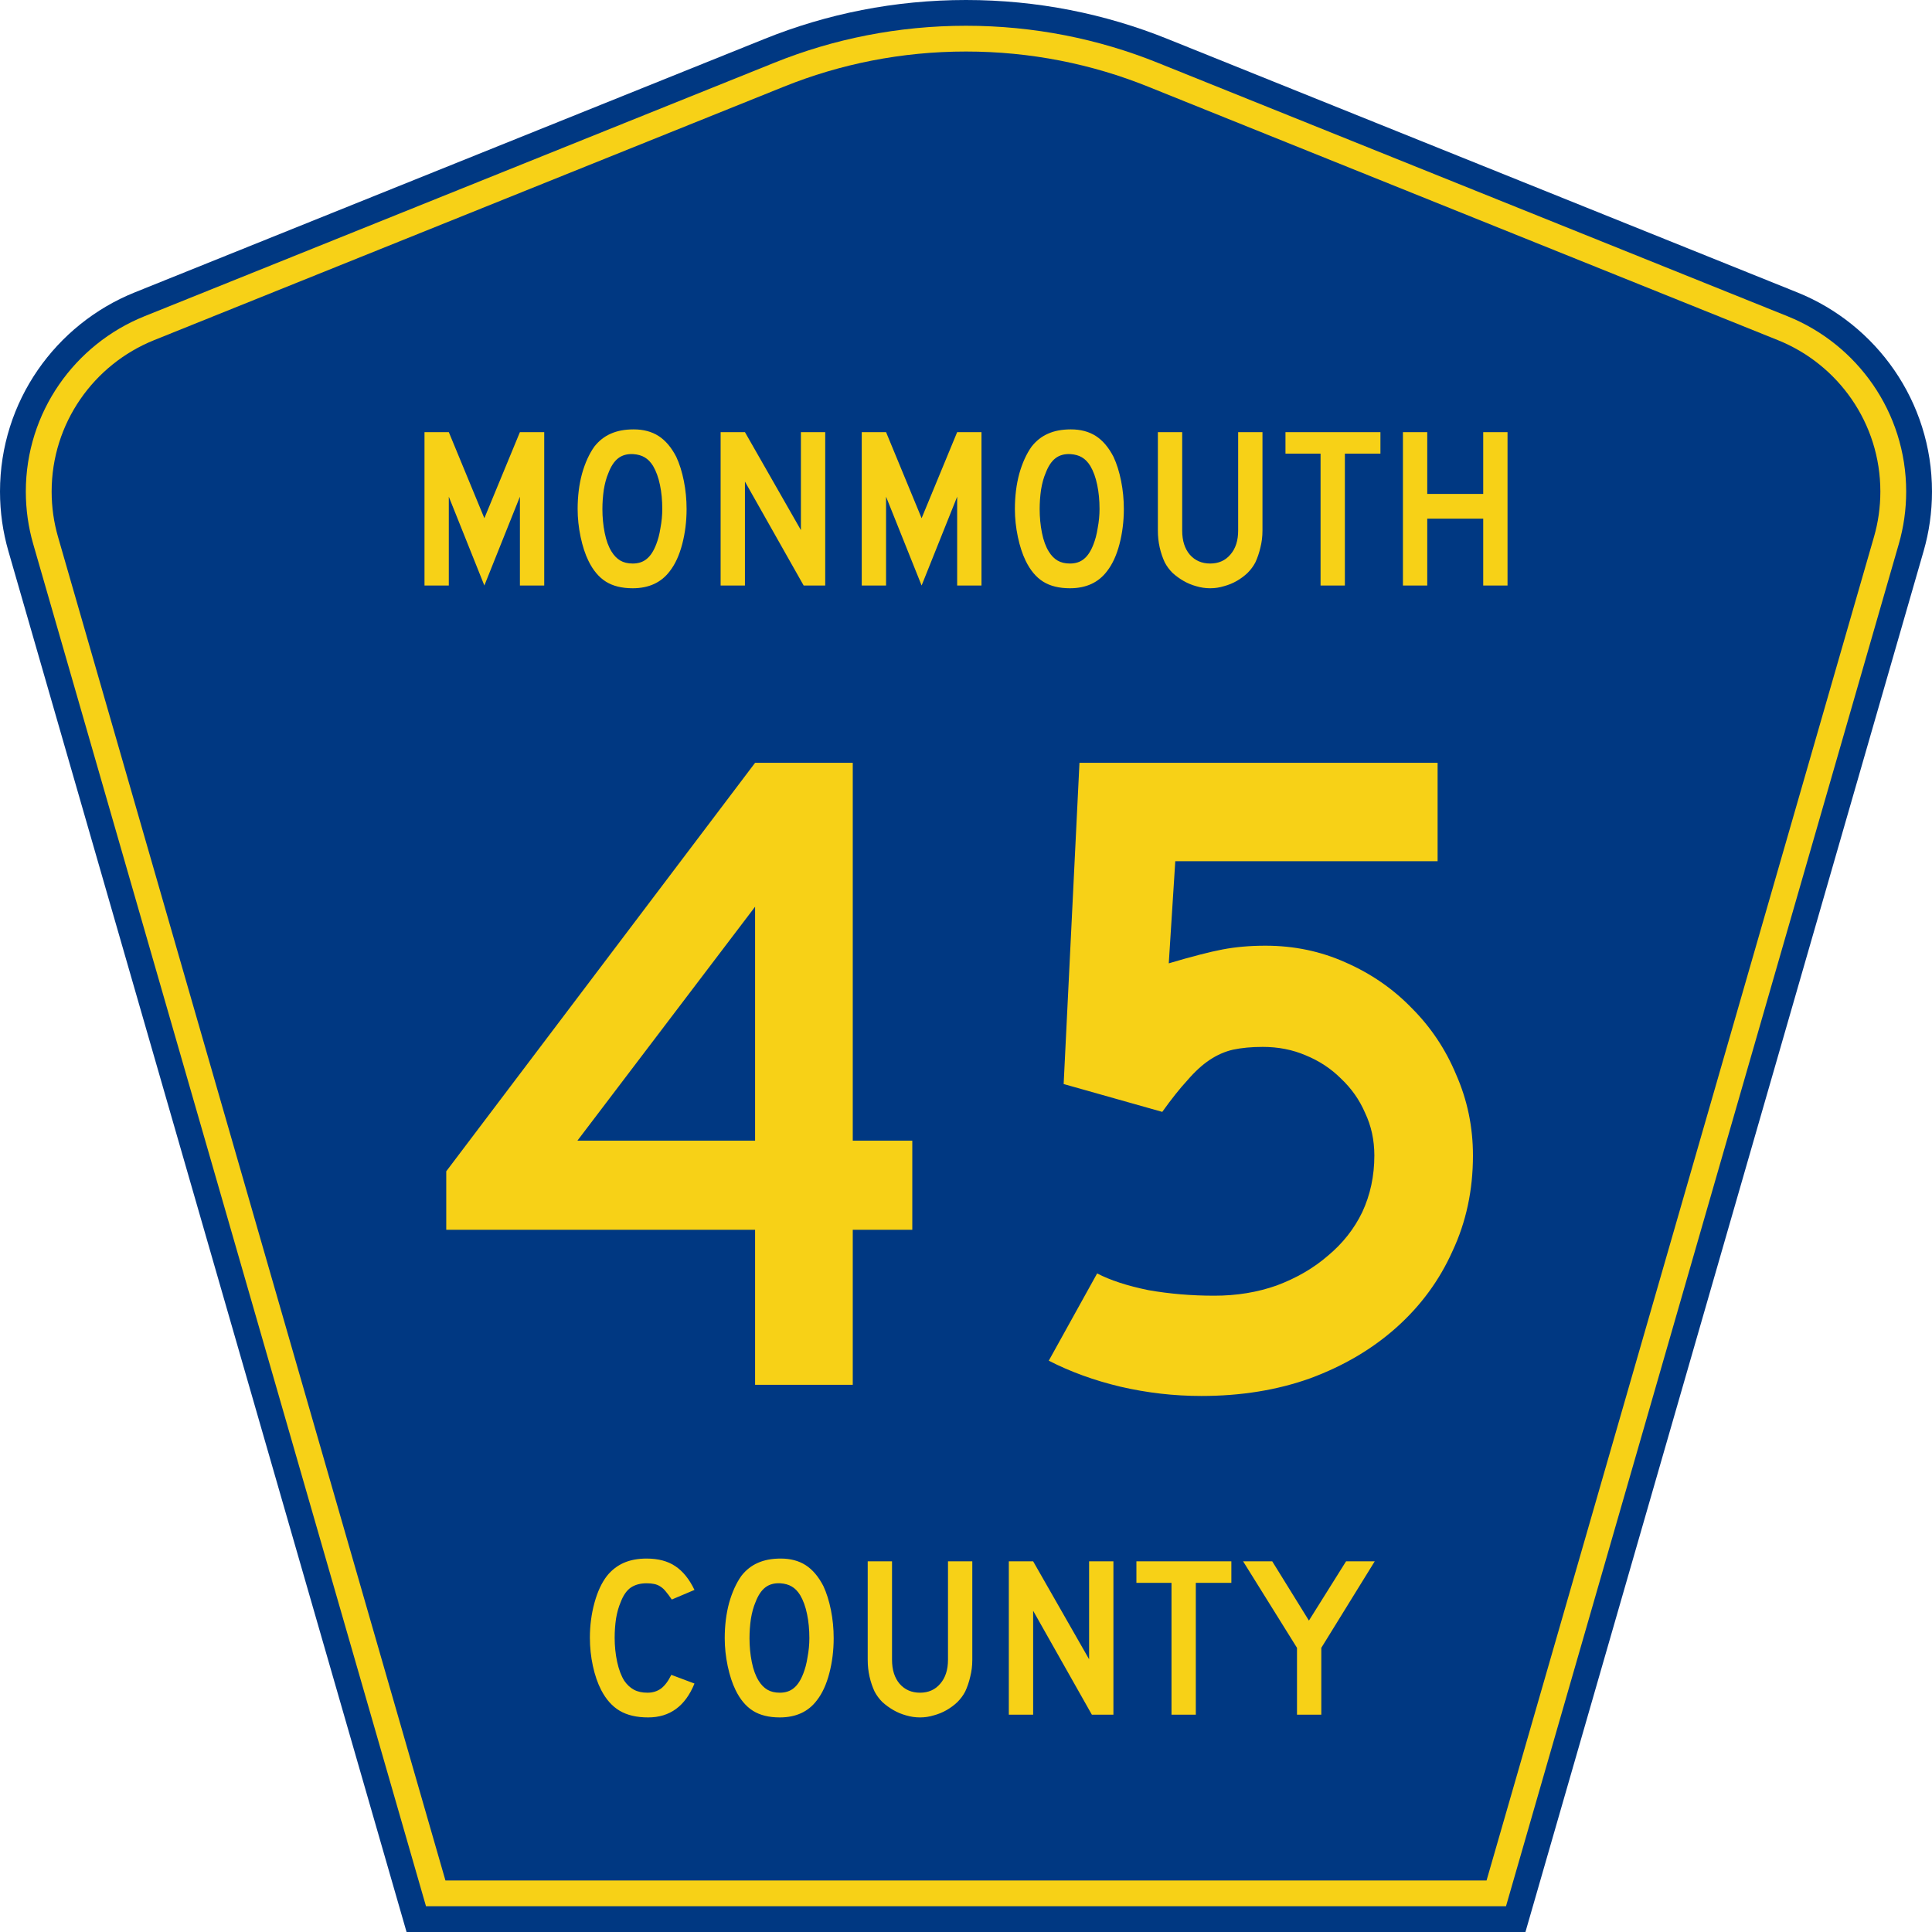 <?xml version="1.0" encoding="UTF-8" standalone="no"?>
<!-- Generator: Adobe Illustrator 12.0.0, SVG Export Plug-In . SVG Version: 6.00 Build 51448)  -->
<svg
   xmlns:dc="http://purl.org/dc/elements/1.1/"
   xmlns:cc="http://web.resource.org/cc/"
   xmlns:rdf="http://www.w3.org/1999/02/22-rdf-syntax-ns#"
   xmlns:svg="http://www.w3.org/2000/svg"
   xmlns="http://www.w3.org/2000/svg"
   xmlns:sodipodi="http://inkscape.sourceforge.net/DTD/sodipodi-0.dtd"
   xmlns:inkscape="http://www.inkscape.org/namespaces/inkscape"
   version="1.0"
   id="Layer_1"
   width="450"
   height="450"
   viewBox="0 0 448.949 450"
   overflow="visible"
   enable-background="new 0 0 448.949 450"
   xml:space="preserve"
   sodipodi:version="0.32"
   inkscape:version="0.43"
   sodipodi:docname="Monmouth County Route 45 NJ.svg"
   sodipodi:docbase="C:\Documents and Settings\Alexander Bito\My Documents\Wikipedia Highways\County Shields\County Shields 5"><defs
   id="defs52" /><sodipodi:namedview
   inkscape:window-height="778"
   inkscape:window-width="1280"
   inkscape:pageshadow="2"
   inkscape:pageopacity="0.0"
   borderopacity="1.0"
   bordercolor="#666666"
   pagecolor="#ffffff"
   id="base"
   inkscape:zoom="1.78"
   inkscape:cx="224.47485"
   inkscape:cy="225"
   inkscape:window-x="-4"
   inkscape:window-y="-4"
   inkscape:current-layer="Layer_1" />
<g
   id="g3">
	<path
   clip-rule="evenodd"
   d="M 94.17,450 L 1.421,128.337 C 0.154,123.941 -0.525,119.296 -0.525,114.494 C -0.525,93.492 12.453,75.515 30.845,68.109 L 177.585,9.048 C 192.068,3.213 207.895,0 224.475,0 C 241.053,0 256.88,3.213 271.364,9.048 L 418.104,68.109 C 436.496,75.515 449.474,93.492 449.474,114.494 C 449.474,119.296 448.796,123.941 447.528,128.337 L 354.779,450 L 94.17,450 L 94.17,450 z "
   id="path5"
   style="fill:#003882;fill-rule:evenodd" />
	<path
   clip-rule="evenodd"
   d="M 7.2,126.679 C 6.087,122.816 5.489,118.73 5.489,114.494 C 5.489,96.021 16.9,80.194 33.095,73.673 L 179.836,14.612 C 193.616,9.06 208.68,6 224.475,6 C 240.269,6 255.333,9.06 269.113,14.612 L 415.854,73.673 C 432.05,80.194 443.46,96.021 443.46,114.494 C 443.46,118.73 442.862,122.816 441.748,126.679 L 350.251,444 L 98.698,444 L 7.2,126.679 z "
   id="path7"
   style="fill:#f7d117;fill-rule:evenodd" />
	<path
   clip-rule="evenodd"
   d="M 11.503,114.494 C 11.503,98.549 21.348,84.874 35.346,79.237 L 182.087,20.175 C 195.164,14.907 209.465,12 224.475,12 C 239.484,12 253.786,14.907 266.862,20.175 L 413.603,79.237 C 427.601,84.874 437.446,98.549 437.446,114.494 C 437.446,118.164 436.928,121.691 435.969,125.021 L 345.723,438 L 103.226,438 L 12.98,125.021 C 12.021,121.692 11.503,118.164 11.503,114.494 z "
   id="path9"
   style="fill:#003882;fill-rule:evenodd" />
	
</g>


<path
   transform="scale(1.001,0.999)"
   style="font-size:216.454px;font-style:normal;font-variant:normal;font-weight:normal;font-stretch:normal;text-align:center;line-height:100%;writing-mode:lr-tb;text-anchor:middle;fill:#f7d117;fill-opacity:1;font-family:Roadgeek 2005 Series D"
   d="M 197.901,286.728 L 197.901,322.875 L 175.174,322.875 L 175.174,286.728 L 103.311,286.728 L 103.311,273.091 L 175.174,177.852 L 197.901,177.852 L 197.901,265.948 L 211.754,265.948 L 211.754,286.728 L 197.901,286.728 M 175.174,211.402 L 133.831,265.948 L 175.174,265.948 L 175.174,211.402 M 342.212,269.411 C 342.212,277.492 340.624,284.924 337.45,291.706 C 334.419,298.488 330.09,304.405 324.462,309.455 C 318.835,314.506 312.125,318.474 304.332,321.36 C 296.684,324.102 288.243,325.473 279.007,325.473 C 272.658,325.473 266.381,324.751 260.176,323.308 C 254.115,321.865 248.559,319.845 243.509,317.248 L 254.764,296.901 C 257.795,298.488 261.763,299.787 266.669,300.797 C 271.576,301.663 276.698,302.096 282.038,302.096 C 287.232,302.096 292.067,301.302 296.54,299.715 C 301.158,297.983 305.126,295.674 308.445,292.788 C 311.908,289.902 314.578,286.511 316.454,282.615 C 318.33,278.575 319.268,274.173 319.268,269.411 C 319.268,265.804 318.546,262.485 317.103,259.455 C 315.804,256.424 313.928,253.755 311.475,251.446 C 309.166,249.137 306.425,247.333 303.25,246.034 C 300.22,244.736 296.901,244.086 293.293,244.086 C 290.696,244.086 288.387,244.303 286.367,244.736 C 284.491,245.169 282.687,245.962 280.955,247.117 C 279.224,248.271 277.492,249.858 275.76,251.879 C 274.029,253.755 272.081,256.208 269.916,259.238 L 246.972,252.744 L 250.652,177.852 L 333.986,177.852 L 333.986,200.796 L 272.947,200.796 L 271.431,224.605 C 276.771,223.018 280.955,221.936 283.986,221.359 C 287.016,220.782 290.335,220.493 293.943,220.493 C 300.58,220.493 306.785,221.792 312.558,224.389 C 318.474,226.987 323.597,230.522 327.926,234.995 C 332.399,239.469 335.862,244.664 338.316,250.58 C 340.913,256.496 342.212,262.774 342.212,269.411"
   id="text1361" />
<path
   transform="scale(1.001,0.999)"
   style="font-size:53.373px;font-style:normal;font-variant:normal;font-weight:normal;font-stretch:normal;text-align:center;line-height:100%;writing-mode:lr-tb;text-anchor:middle;fill:#f7d117;fill-opacity:1;font-family:Roadgeek 2005 Series D"
   d="M 120.452,136.512 L 120.452,115.803 L 112.179,136.512 L 103.906,115.803 L 103.906,136.512 L 98.249,136.512 L 98.249,100.752 L 103.906,100.752 L 112.179,120.821 L 120.452,100.752 L 126.109,100.752 L 126.109,136.512 L 120.452,136.512 M 159.235,118.686 C 159.235,121.532 158.897,124.254 158.221,126.852 C 157.545,129.449 156.584,131.549 155.339,133.15 C 153.346,135.818 150.464,137.153 146.692,137.153 C 144.166,137.153 142.084,136.637 140.448,135.605 C 138.811,134.573 137.459,132.954 136.391,130.748 C 135.644,129.218 135.039,127.368 134.577,125.197 C 134.114,122.991 133.883,120.821 133.883,118.686 C 133.883,115.732 134.221,112.992 134.897,110.466 C 135.609,107.94 136.569,105.823 137.779,104.115 C 138.847,102.763 140.11,101.766 141.569,101.126 C 143.063,100.45 144.842,100.112 146.906,100.112 C 149.183,100.112 151.122,100.628 152.724,101.659 C 154.325,102.691 155.695,104.31 156.833,106.516 C 157.581,108.118 158.168,109.986 158.595,112.121 C 159.022,114.256 159.235,116.444 159.235,118.686 M 153.578,118.686 C 153.578,116.657 153.4,114.789 153.044,113.081 C 152.688,111.338 152.154,109.861 151.443,108.651 C 150.873,107.726 150.215,107.05 149.468,106.623 C 148.756,106.196 147.867,105.947 146.799,105.876 C 145.411,105.805 144.255,106.125 143.33,106.837 C 142.405,107.548 141.64,108.705 141.035,110.306 C 140.572,111.373 140.216,112.672 139.967,114.202 C 139.754,115.697 139.647,117.191 139.647,118.686 C 139.647,120.607 139.825,122.457 140.181,124.236 C 140.537,126.016 141.07,127.474 141.782,128.613 C 142.351,129.538 143.027,130.232 143.81,130.695 C 144.593,131.157 145.554,131.388 146.692,131.388 C 148.009,131.388 149.094,131.033 149.948,130.321 C 150.838,129.609 151.585,128.453 152.19,126.852 C 152.368,126.389 152.546,125.838 152.724,125.197 C 152.901,124.521 153.044,123.827 153.151,123.116 C 153.293,122.368 153.4,121.621 153.471,120.874 C 153.542,120.127 153.578,119.397 153.578,118.686 M 186.476,136.512 L 172.812,112.281 L 172.812,136.512 L 167.154,136.512 L 167.154,100.752 L 172.812,100.752 L 185.835,123.596 L 185.835,100.752 L 191.493,100.752 L 191.493,136.512 L 186.476,136.512 M 222.195,136.512 L 222.195,115.803 L 213.922,136.512 L 205.649,115.803 L 205.649,136.512 L 199.992,136.512 L 199.992,100.752 L 205.649,100.752 L 213.922,120.821 L 222.195,100.752 L 227.852,100.752 L 227.852,136.512 L 222.195,136.512 M 260.978,118.686 C 260.978,121.532 260.64,124.254 259.964,126.852 C 259.288,129.449 258.327,131.549 257.082,133.15 C 255.089,135.818 252.207,137.153 248.435,137.153 C 245.909,137.153 243.827,136.637 242.191,135.605 C 240.554,134.573 239.202,132.954 238.134,130.748 C 237.387,129.218 236.782,127.368 236.32,125.197 C 235.857,122.991 235.626,120.821 235.626,118.686 C 235.626,115.732 235.964,112.992 236.64,110.466 C 237.352,107.94 238.312,105.823 239.522,104.115 C 240.59,102.763 241.853,101.766 243.312,101.126 C 244.806,100.45 246.585,100.112 248.649,100.112 C 250.926,100.112 252.865,100.628 254.467,101.659 C 256.068,102.691 257.438,104.31 258.576,106.516 C 259.324,108.118 259.911,109.986 260.338,112.121 C 260.765,114.256 260.978,116.444 260.978,118.686 M 255.321,118.686 C 255.321,116.657 255.143,114.789 254.787,113.081 C 254.431,111.338 253.897,109.861 253.186,108.651 C 252.616,107.726 251.958,107.05 251.211,106.623 C 250.499,106.196 249.61,105.947 248.542,105.876 C 247.154,105.805 245.998,106.125 245.073,106.837 C 244.148,107.548 243.383,108.705 242.778,110.306 C 242.315,111.373 241.959,112.672 241.71,114.202 C 241.497,115.697 241.39,117.191 241.39,118.686 C 241.39,120.607 241.568,122.457 241.924,124.236 C 242.28,126.016 242.813,127.474 243.525,128.613 C 244.094,129.538 244.77,130.232 245.553,130.695 C 246.336,131.157 247.297,131.388 248.435,131.388 C 249.752,131.388 250.837,131.033 251.691,130.321 C 252.581,129.609 253.328,128.453 253.933,126.852 C 254.111,126.389 254.289,125.838 254.467,125.197 C 254.644,124.521 254.787,123.827 254.894,123.116 C 255.036,122.368 255.143,121.621 255.214,120.874 C 255.285,120.127 255.321,119.397 255.321,118.686 M 293.236,123.703 C 293.236,125.09 293.076,126.407 292.755,127.652 C 292.471,128.898 292.079,130.054 291.581,131.122 C 291.119,132.011 290.514,132.83 289.766,133.577 C 289.019,134.288 288.183,134.911 287.258,135.445 C 286.333,135.979 285.336,136.388 284.269,136.672 C 283.237,136.993 282.17,137.153 281.067,137.153 C 279.964,137.153 278.878,136.993 277.811,136.672 C 276.779,136.388 275.8,135.979 274.875,135.445 C 273.95,134.911 273.096,134.288 272.313,133.577 C 271.566,132.83 270.961,132.011 270.499,131.122 C 270,130.054 269.609,128.898 269.324,127.652 C 269.04,126.407 268.897,125.09 268.897,123.703 L 268.897,100.752 L 274.555,100.752 L 274.555,123.703 C 274.555,126.051 275.142,127.919 276.316,129.307 C 277.526,130.695 279.11,131.388 281.067,131.388 C 283.024,131.388 284.589,130.695 285.763,129.307 C 286.973,127.919 287.578,126.051 287.578,123.703 L 287.578,100.752 L 293.236,100.752 L 293.236,123.703 L 293.236,123.703 M 312.409,105.769 L 312.409,136.512 L 306.752,136.512 L 306.752,105.769 L 298.586,105.769 L 298.586,100.752 L 320.682,100.752 L 320.682,105.769 L 312.409,105.769 M 344.6,136.512 L 344.6,120.927 L 331.577,120.927 L 331.577,136.512 L 325.919,136.512 L 325.919,100.752 L 331.577,100.752 L 331.577,115.163 L 344.6,115.163 L 344.6,100.752 L 350.258,100.752 L 350.258,136.512 L 344.6,136.512"
   id="text1375" />
<path
   transform="scale(1.001,0.999)"
   style="font-size:53.37px;font-style:normal;font-variant:normal;font-weight:normal;font-stretch:normal;text-align:center;line-height:125%;writing-mode:lr-tb;text-anchor:middle;fill:#f7d117;fill-opacity:1;font-family:Roadgeek 2005 Series D"
   d="M 161.071,392.522 C 158.937,397.788 155.343,400.421 150.291,400.421 C 147.622,400.421 145.416,399.905 143.673,398.873 C 141.929,397.841 140.488,396.222 139.35,394.016 C 138.531,392.415 137.891,390.547 137.428,388.412 C 136.966,386.278 136.735,384.089 136.735,381.848 C 136.735,379.001 137.09,376.28 137.802,373.682 C 138.514,371.085 139.492,368.986 140.737,367.384 C 141.805,366.068 143.086,365.072 144.58,364.396 C 146.11,363.72 147.889,363.382 149.917,363.382 C 152.621,363.382 154.845,363.969 156.588,365.143 C 158.367,366.317 159.862,368.167 161.071,370.693 L 155.788,372.935 C 155.29,372.188 154.827,371.565 154.4,371.067 C 154.009,370.569 153.582,370.178 153.119,369.893 C 152.692,369.608 152.212,369.413 151.678,369.306 C 151.18,369.199 150.593,369.146 149.917,369.146 C 148.458,369.146 147.231,369.484 146.234,370.16 C 145.274,370.836 144.491,371.974 143.886,373.575 C 143.424,374.643 143.068,375.906 142.819,377.365 C 142.605,378.824 142.499,380.318 142.499,381.848 C 142.499,383.805 142.694,385.69 143.086,387.505 C 143.477,389.284 144.029,390.743 144.74,391.881 C 145.381,392.807 146.128,393.5 146.982,393.963 C 147.836,394.425 148.885,394.657 150.131,394.657 C 151.34,394.657 152.39,394.336 153.279,393.696 C 154.169,393.02 154.969,391.953 155.681,390.494 L 161.071,392.522 L 161.071,392.522 M 193.461,381.955 C 193.461,384.801 193.123,387.523 192.447,390.12 C 191.771,392.718 190.811,394.817 189.565,396.418 C 187.573,399.086 184.691,400.421 180.919,400.421 C 178.393,400.421 176.312,399.905 174.675,398.873 C 173.038,397.841 171.686,396.222 170.619,394.016 C 169.872,392.486 169.267,390.636 168.804,388.466 C 168.342,386.26 168.11,384.089 168.11,381.955 C 168.11,379.001 168.448,376.262 169.124,373.736 C 169.836,371.209 170.797,369.092 172.006,367.384 C 173.074,366.032 174.337,365.036 175.796,364.396 C 177.29,363.72 179.069,363.382 181.133,363.382 C 183.41,363.382 185.349,363.898 186.95,364.929 C 188.551,365.961 189.921,367.58 191.06,369.786 C 191.807,371.387 192.394,373.255 192.821,375.39 C 193.248,377.525 193.461,379.713 193.461,381.955 M 187.804,381.955 C 187.804,379.927 187.626,378.059 187.27,376.351 C 186.915,374.607 186.381,373.131 185.669,371.921 C 185.1,370.996 184.442,370.32 183.695,369.893 C 182.983,369.466 182.093,369.217 181.026,369.146 C 179.638,369.075 178.482,369.395 177.557,370.106 C 176.632,370.818 175.867,371.974 175.262,373.575 C 174.8,374.643 174.444,375.942 174.195,377.471 C 173.981,378.966 173.874,380.46 173.874,381.955 C 173.874,383.876 174.052,385.726 174.408,387.505 C 174.764,389.284 175.298,390.743 176.009,391.881 C 176.579,392.807 177.255,393.5 178.037,393.963 C 178.82,394.425 179.781,394.657 180.919,394.657 C 182.236,394.657 183.321,394.301 184.175,393.589 C 185.064,392.878 185.812,391.721 186.416,390.12 C 186.594,389.658 186.772,389.106 186.95,388.466 C 187.128,387.79 187.27,387.096 187.377,386.384 C 187.519,385.637 187.626,384.89 187.697,384.143 C 187.768,383.396 187.804,382.666 187.804,381.955 M 225.717,386.971 C 225.717,388.359 225.557,389.675 225.237,390.921 C 224.952,392.166 224.561,393.322 224.062,394.39 C 223.6,395.279 222.995,396.098 222.248,396.845 C 221.501,397.556 220.665,398.179 219.739,398.713 C 218.814,399.247 217.818,399.656 216.751,399.94 C 215.719,400.261 214.652,400.421 213.549,400.421 C 212.446,400.421 211.36,400.261 210.293,399.94 C 209.261,399.656 208.283,399.247 207.358,398.713 C 206.433,398.179 205.579,397.556 204.796,396.845 C 204.049,396.098 203.444,395.279 202.981,394.39 C 202.483,393.322 202.092,392.166 201.807,390.921 C 201.522,389.675 201.38,388.359 201.38,386.971 L 201.38,364.022 L 207.037,364.022 L 207.037,386.971 C 207.037,389.32 207.624,391.188 208.799,392.575 C 210.008,393.963 211.592,394.657 213.549,394.657 C 215.505,394.657 217.071,393.963 218.245,392.575 C 219.455,391.188 220.06,389.32 220.06,386.971 L 220.06,364.022 L 225.717,364.022 L 225.717,386.971 L 225.717,386.971 M 253.535,399.78 L 239.873,375.55 L 239.873,399.78 L 234.215,399.78 L 234.215,364.022 L 239.873,364.022 L 252.895,386.865 L 252.895,364.022 L 258.552,364.022 L 258.552,399.78 L 253.535,399.78 M 277.725,369.039 L 277.725,399.78 L 272.067,399.78 L 272.067,369.039 L 263.902,369.039 L 263.902,364.022 L 285.997,364.022 L 285.997,369.039 L 277.725,369.039 M 306.925,384.196 L 306.925,399.78 L 301.268,399.78 L 301.268,384.196 L 288.726,364.022 L 295.504,364.022 L 304.043,377.845 L 312.689,364.022 L 319.36,364.022 L 306.925,384.196"
   id="text1389" />
</svg>